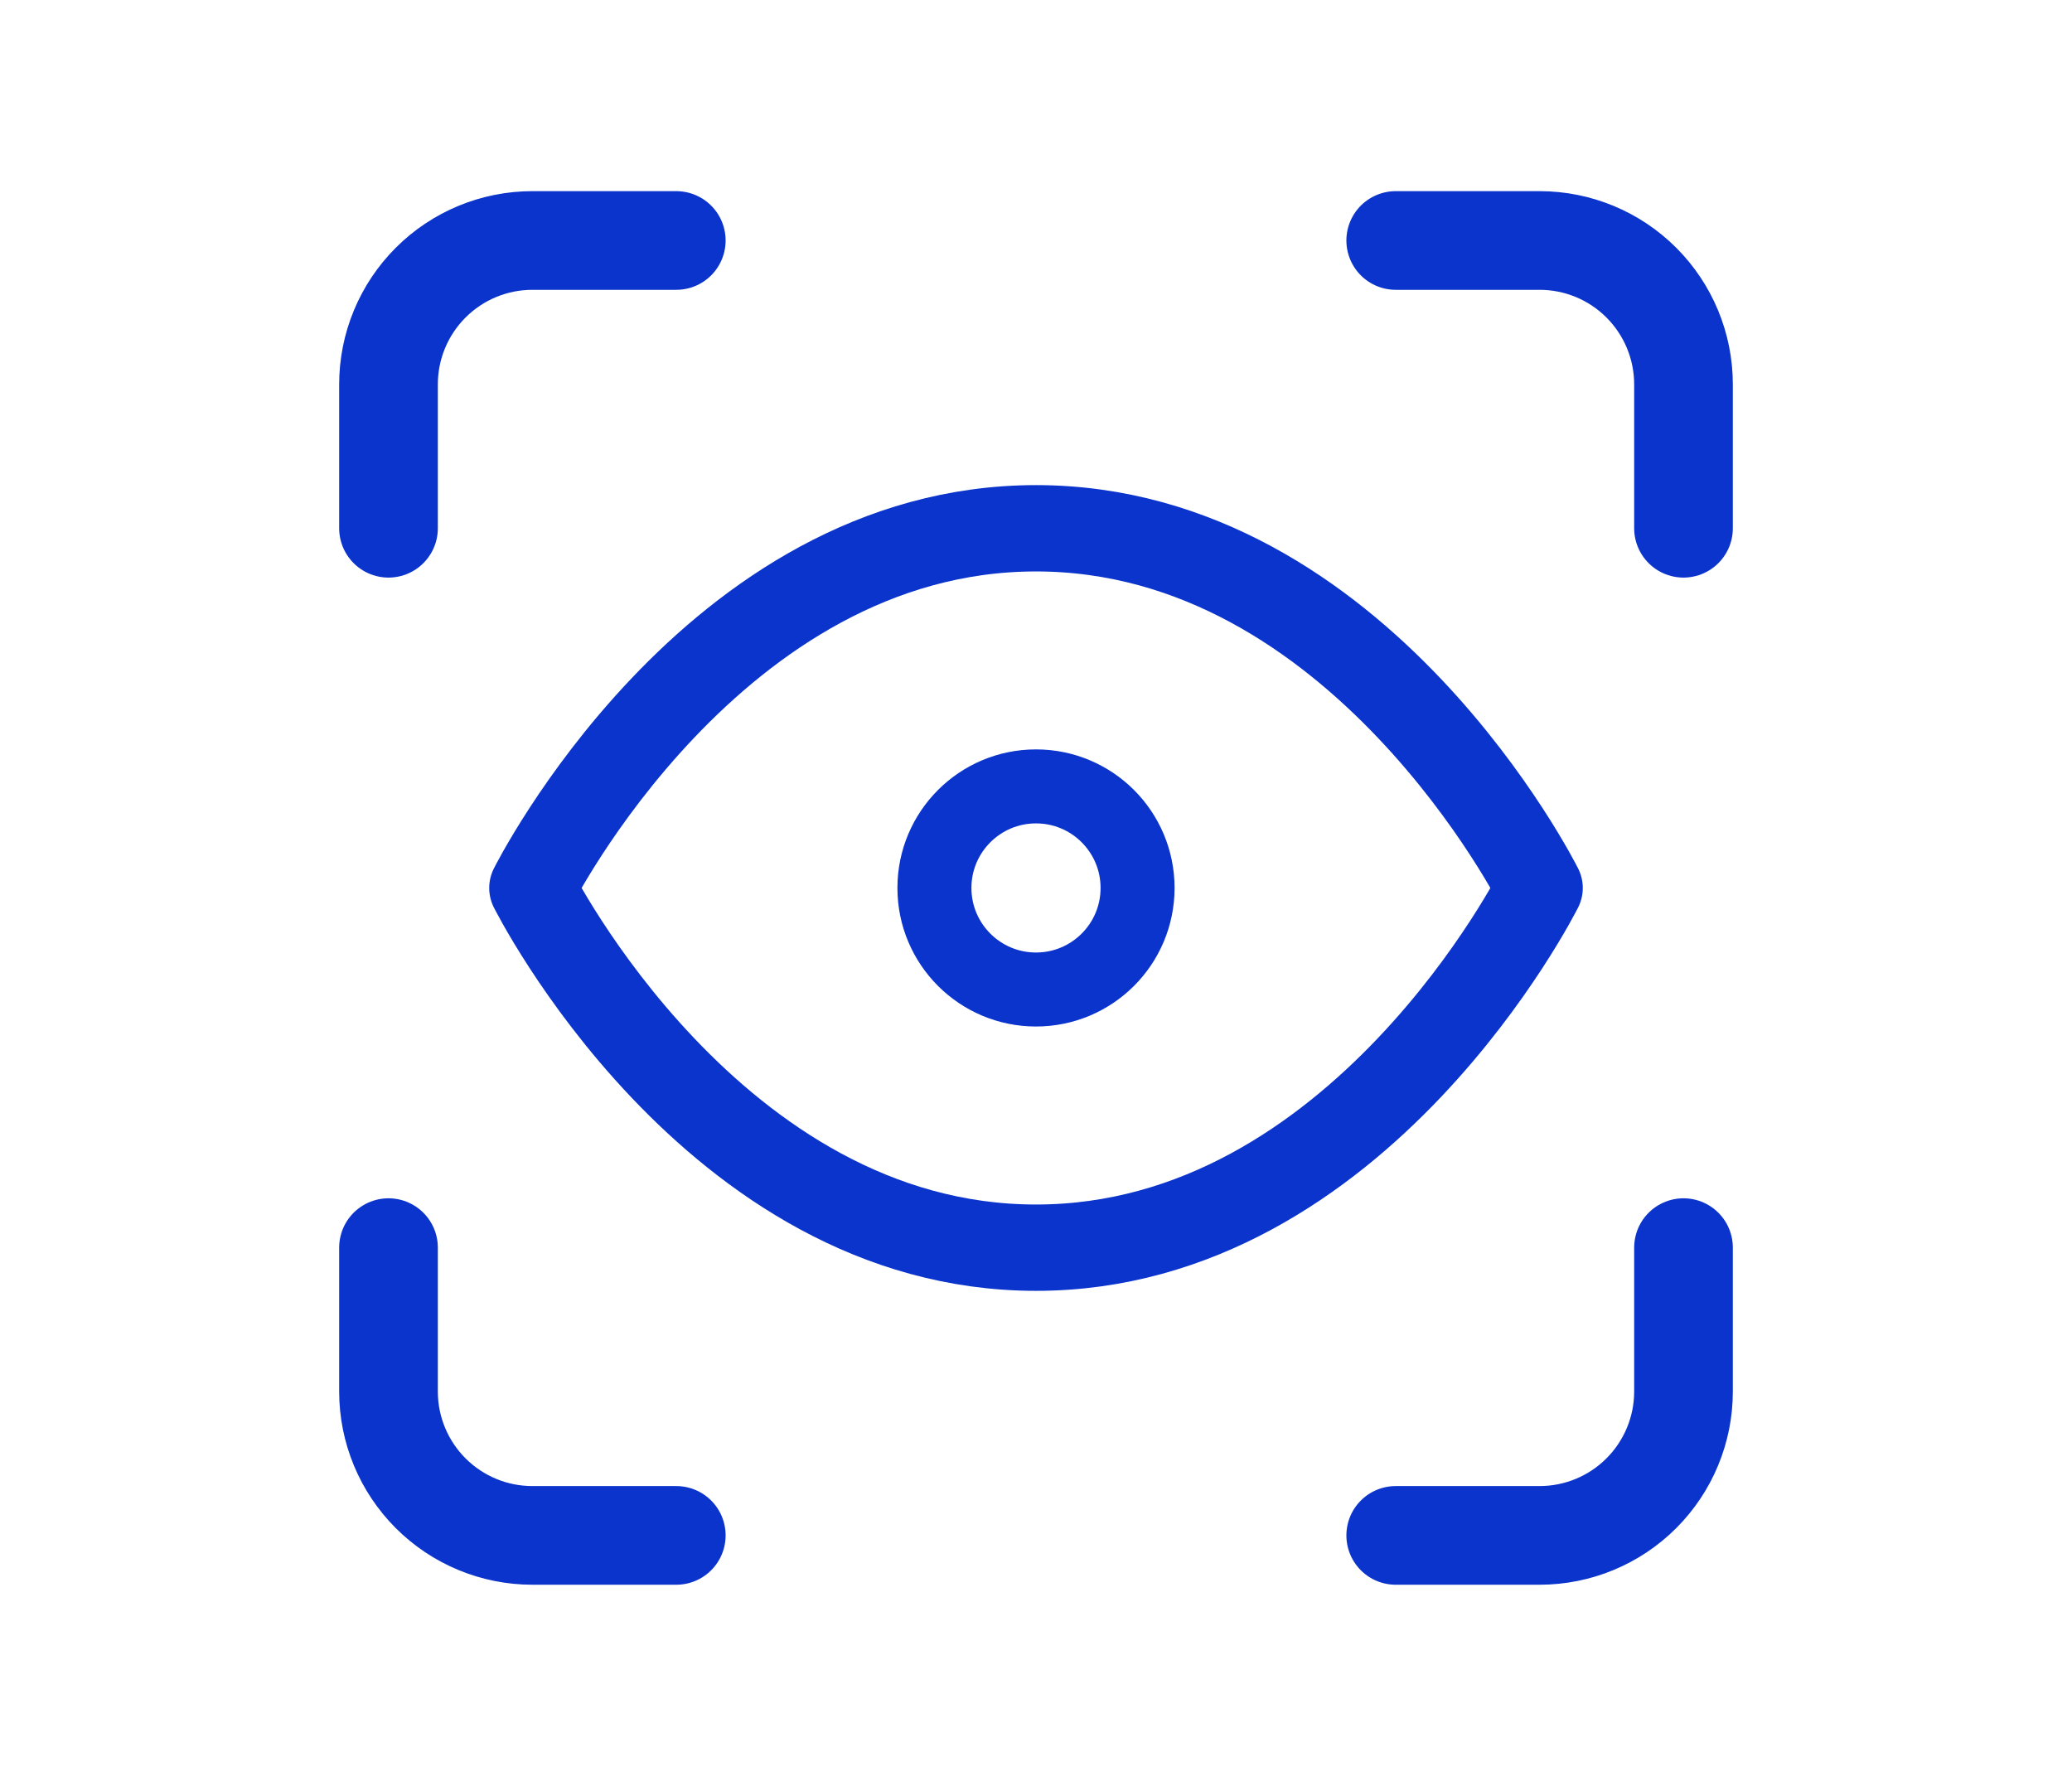 <?xml version="1.0" encoding="UTF-8"?>
<svg xmlns="http://www.w3.org/2000/svg" width="84" height="72" viewBox="0 0 84 72" fill="none">
  <path d="M15.75 21.417V15.583C15.75 14.036 16.365 12.553 17.459 11.459C18.552 10.365 20.036 9.75 21.583 9.75H27.417M56.583 9.75H62.417C63.964 9.75 65.448 10.365 66.541 11.459C67.635 12.553 68.25 14.036 68.25 15.583V21.417M68.25 50.583V56.417C68.25 57.964 67.635 59.447 66.541 60.541C65.448 61.635 63.964 62.25 62.417 62.25H56.583M27.417 62.25H21.583C20.036 62.25 18.552 61.635 17.459 60.541C16.365 59.447 15.75 57.964 15.75 56.417V50.583" stroke="#0A34CC" stroke-width="4" stroke-linecap="round" stroke-linejoin="round"></path>
  <path d="M42 40.118C44.274 40.118 46.118 38.275 46.118 36.001C46.118 33.726 44.274 31.883 42 31.883C39.726 31.883 37.882 33.726 37.882 36.001C37.882 38.275 39.726 40.118 42 40.118Z" stroke="#0A34CC" stroke-width="3" stroke-linecap="round" stroke-linejoin="round"></path>
  <path d="M21.583 36.001C21.583 36.001 28.875 21.418 42 21.418C55.125 21.418 62.417 36.001 62.417 36.001C62.417 36.001 55.125 50.585 42 50.585C28.875 50.585 21.583 36.001 21.583 36.001Z" stroke="#0A34CC" stroke-width="3.5" stroke-linecap="round" stroke-linejoin="round"></path>
</svg>
